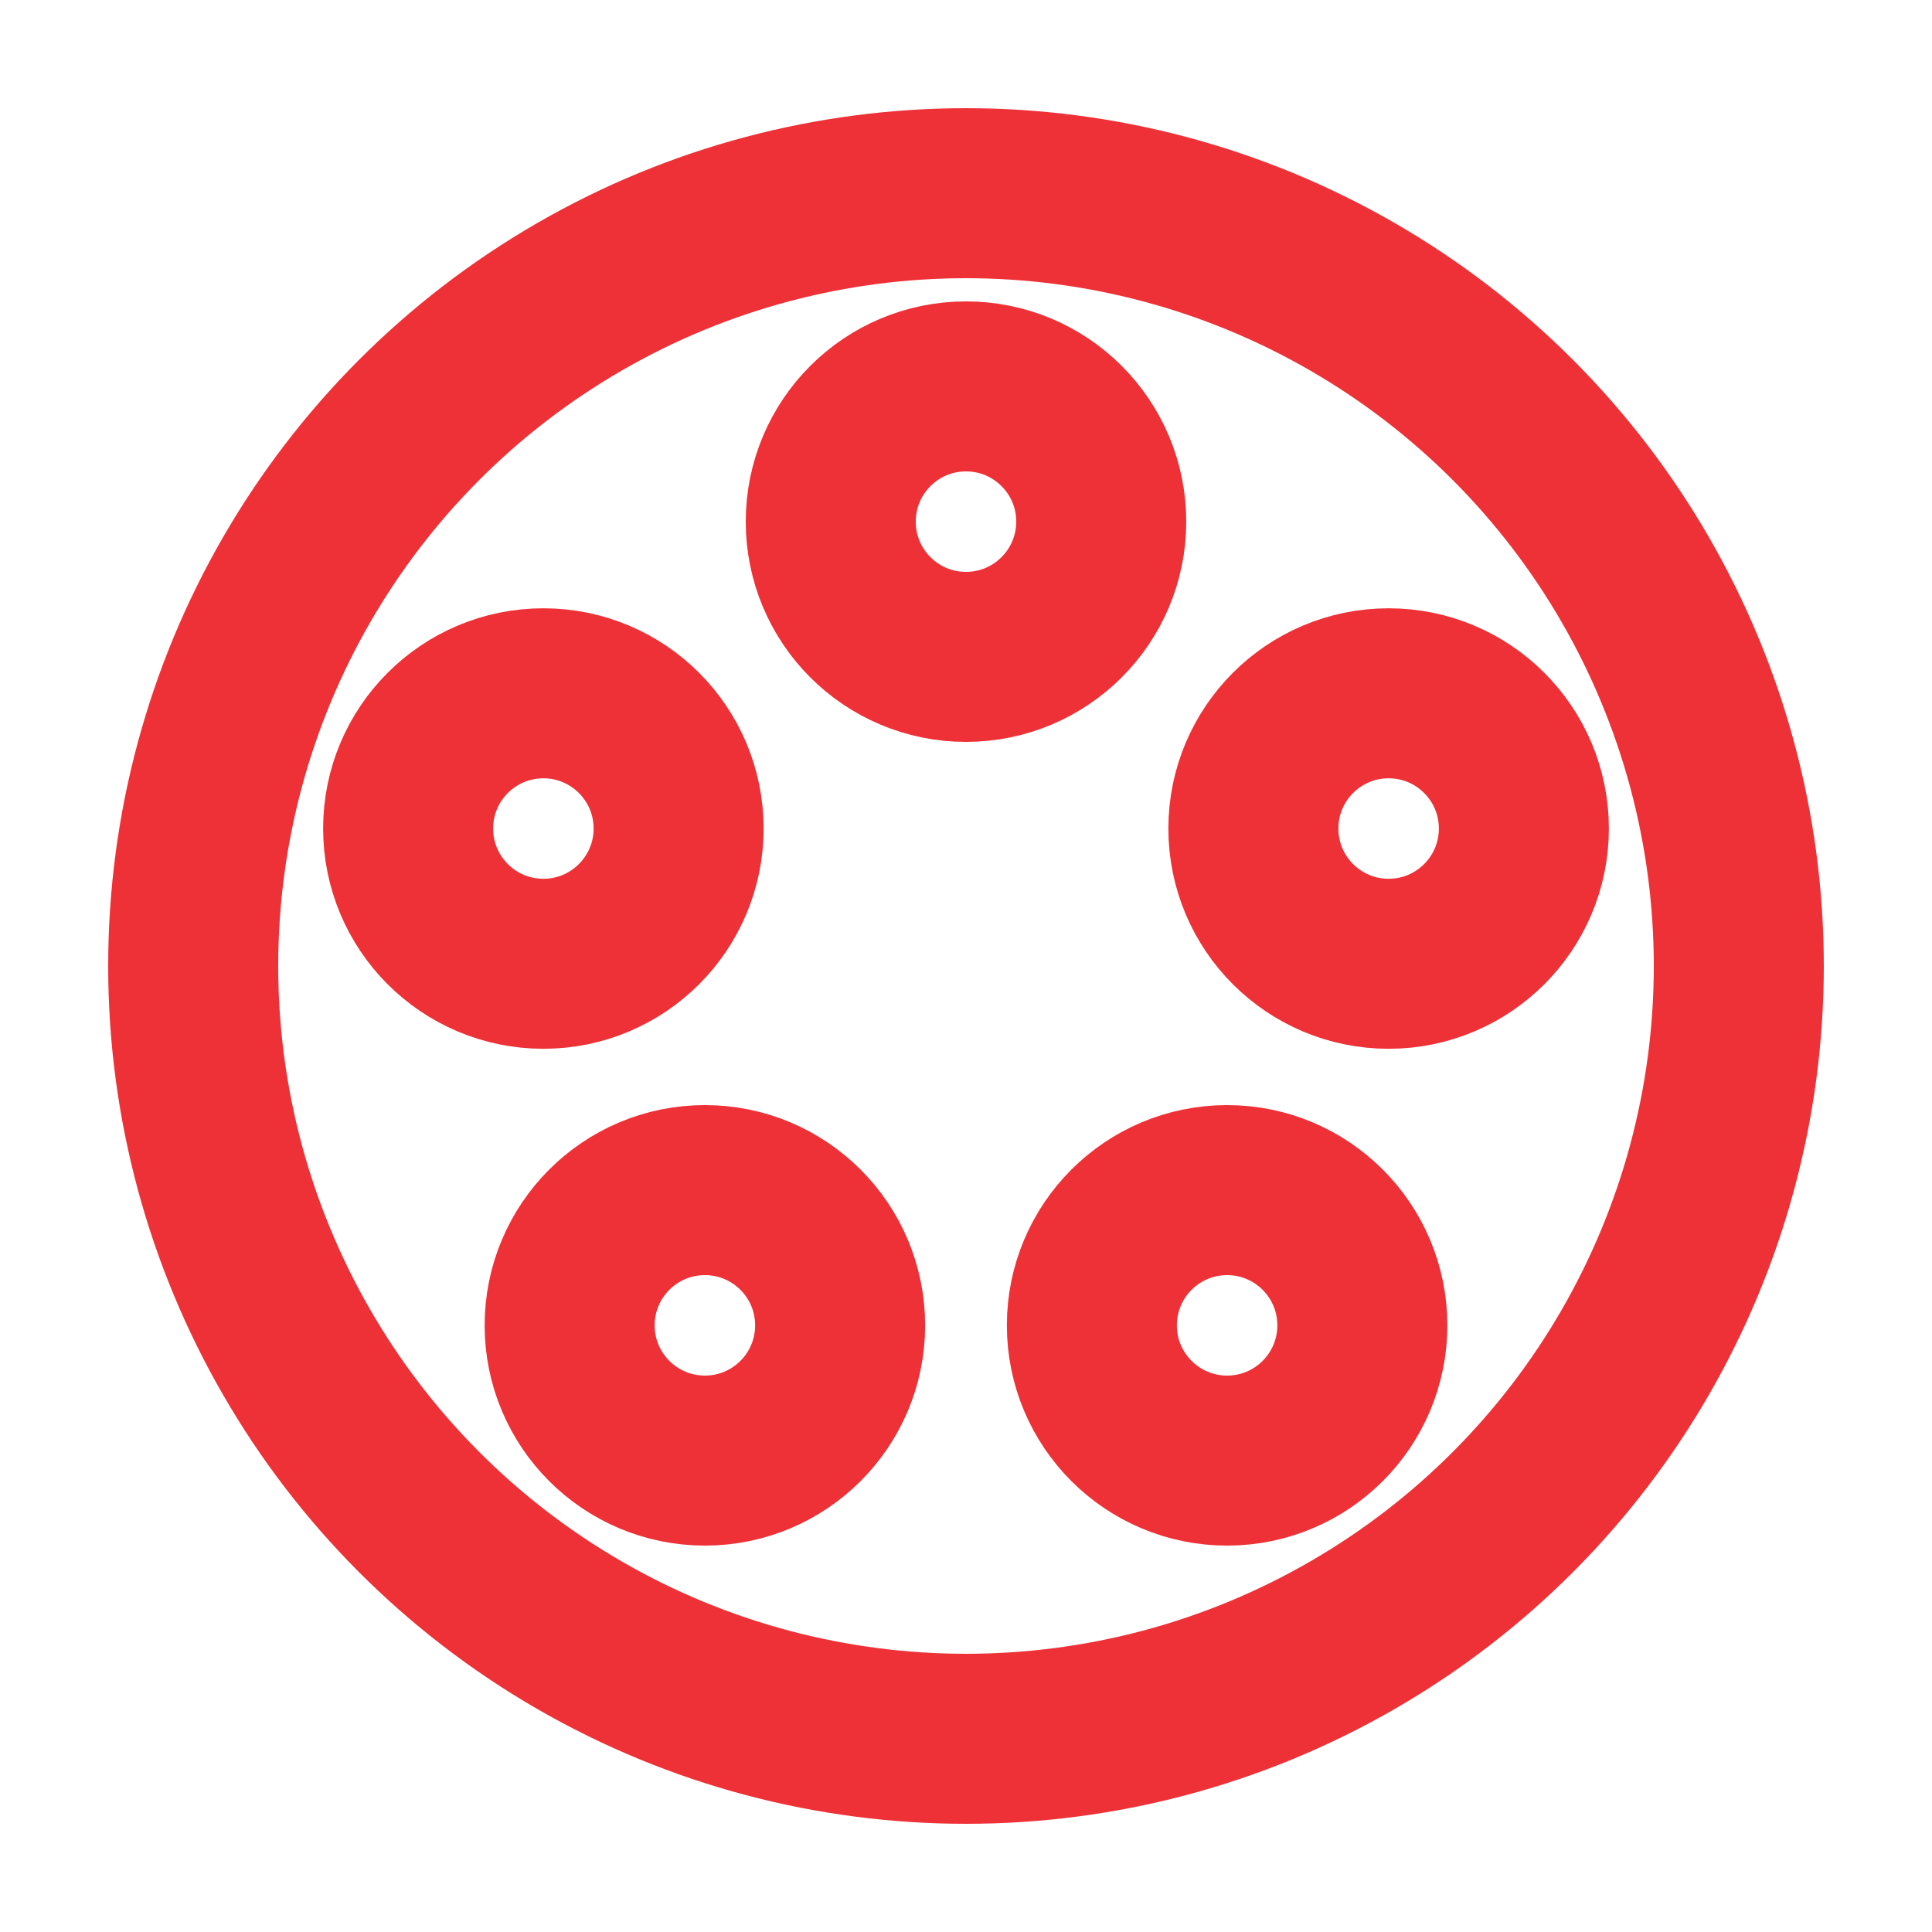 <svg xmlns="http://www.w3.org/2000/svg" xml:space="preserve" width="20px" height="20px" viewBox="0 0 20 20" style="shape-rendering:geometricPrecision;text-rendering:geometricPrecision;image-rendering:optimizeQuality;fill-rule:evenodd;clip-rule:evenodd">
  <defs>
    <style type="text/css">
      .str0 { stroke:#ED3137; stroke-width:1.76; stroke-linecap:round; stroke-linejoin:round; stroke-miterlimit:22.926 }
      .fil0 { fill:none }
    </style>
  </defs>

  <!-- outer cylinder ring -->
  <circle class="fil0 str0" cx="10" cy="10" r="8"/>

  <!-- five chambers (bigger) -->
  <circle class="fil0 str0" cx="10"     cy="5.4"   r="1.4"/>
  <circle class="fil0 str0" cx="14.375" cy="8.577" r="1.4"/>
  <circle class="fil0 str0" cx="12.703" cy="13.72" r="1.4"/>
  <circle class="fil0 str0" cx="7.297"  cy="13.72" r="1.4"/>
  <circle class="fil0 str0" cx="5.625"  cy="8.577" r="1.4"/>
</svg>
